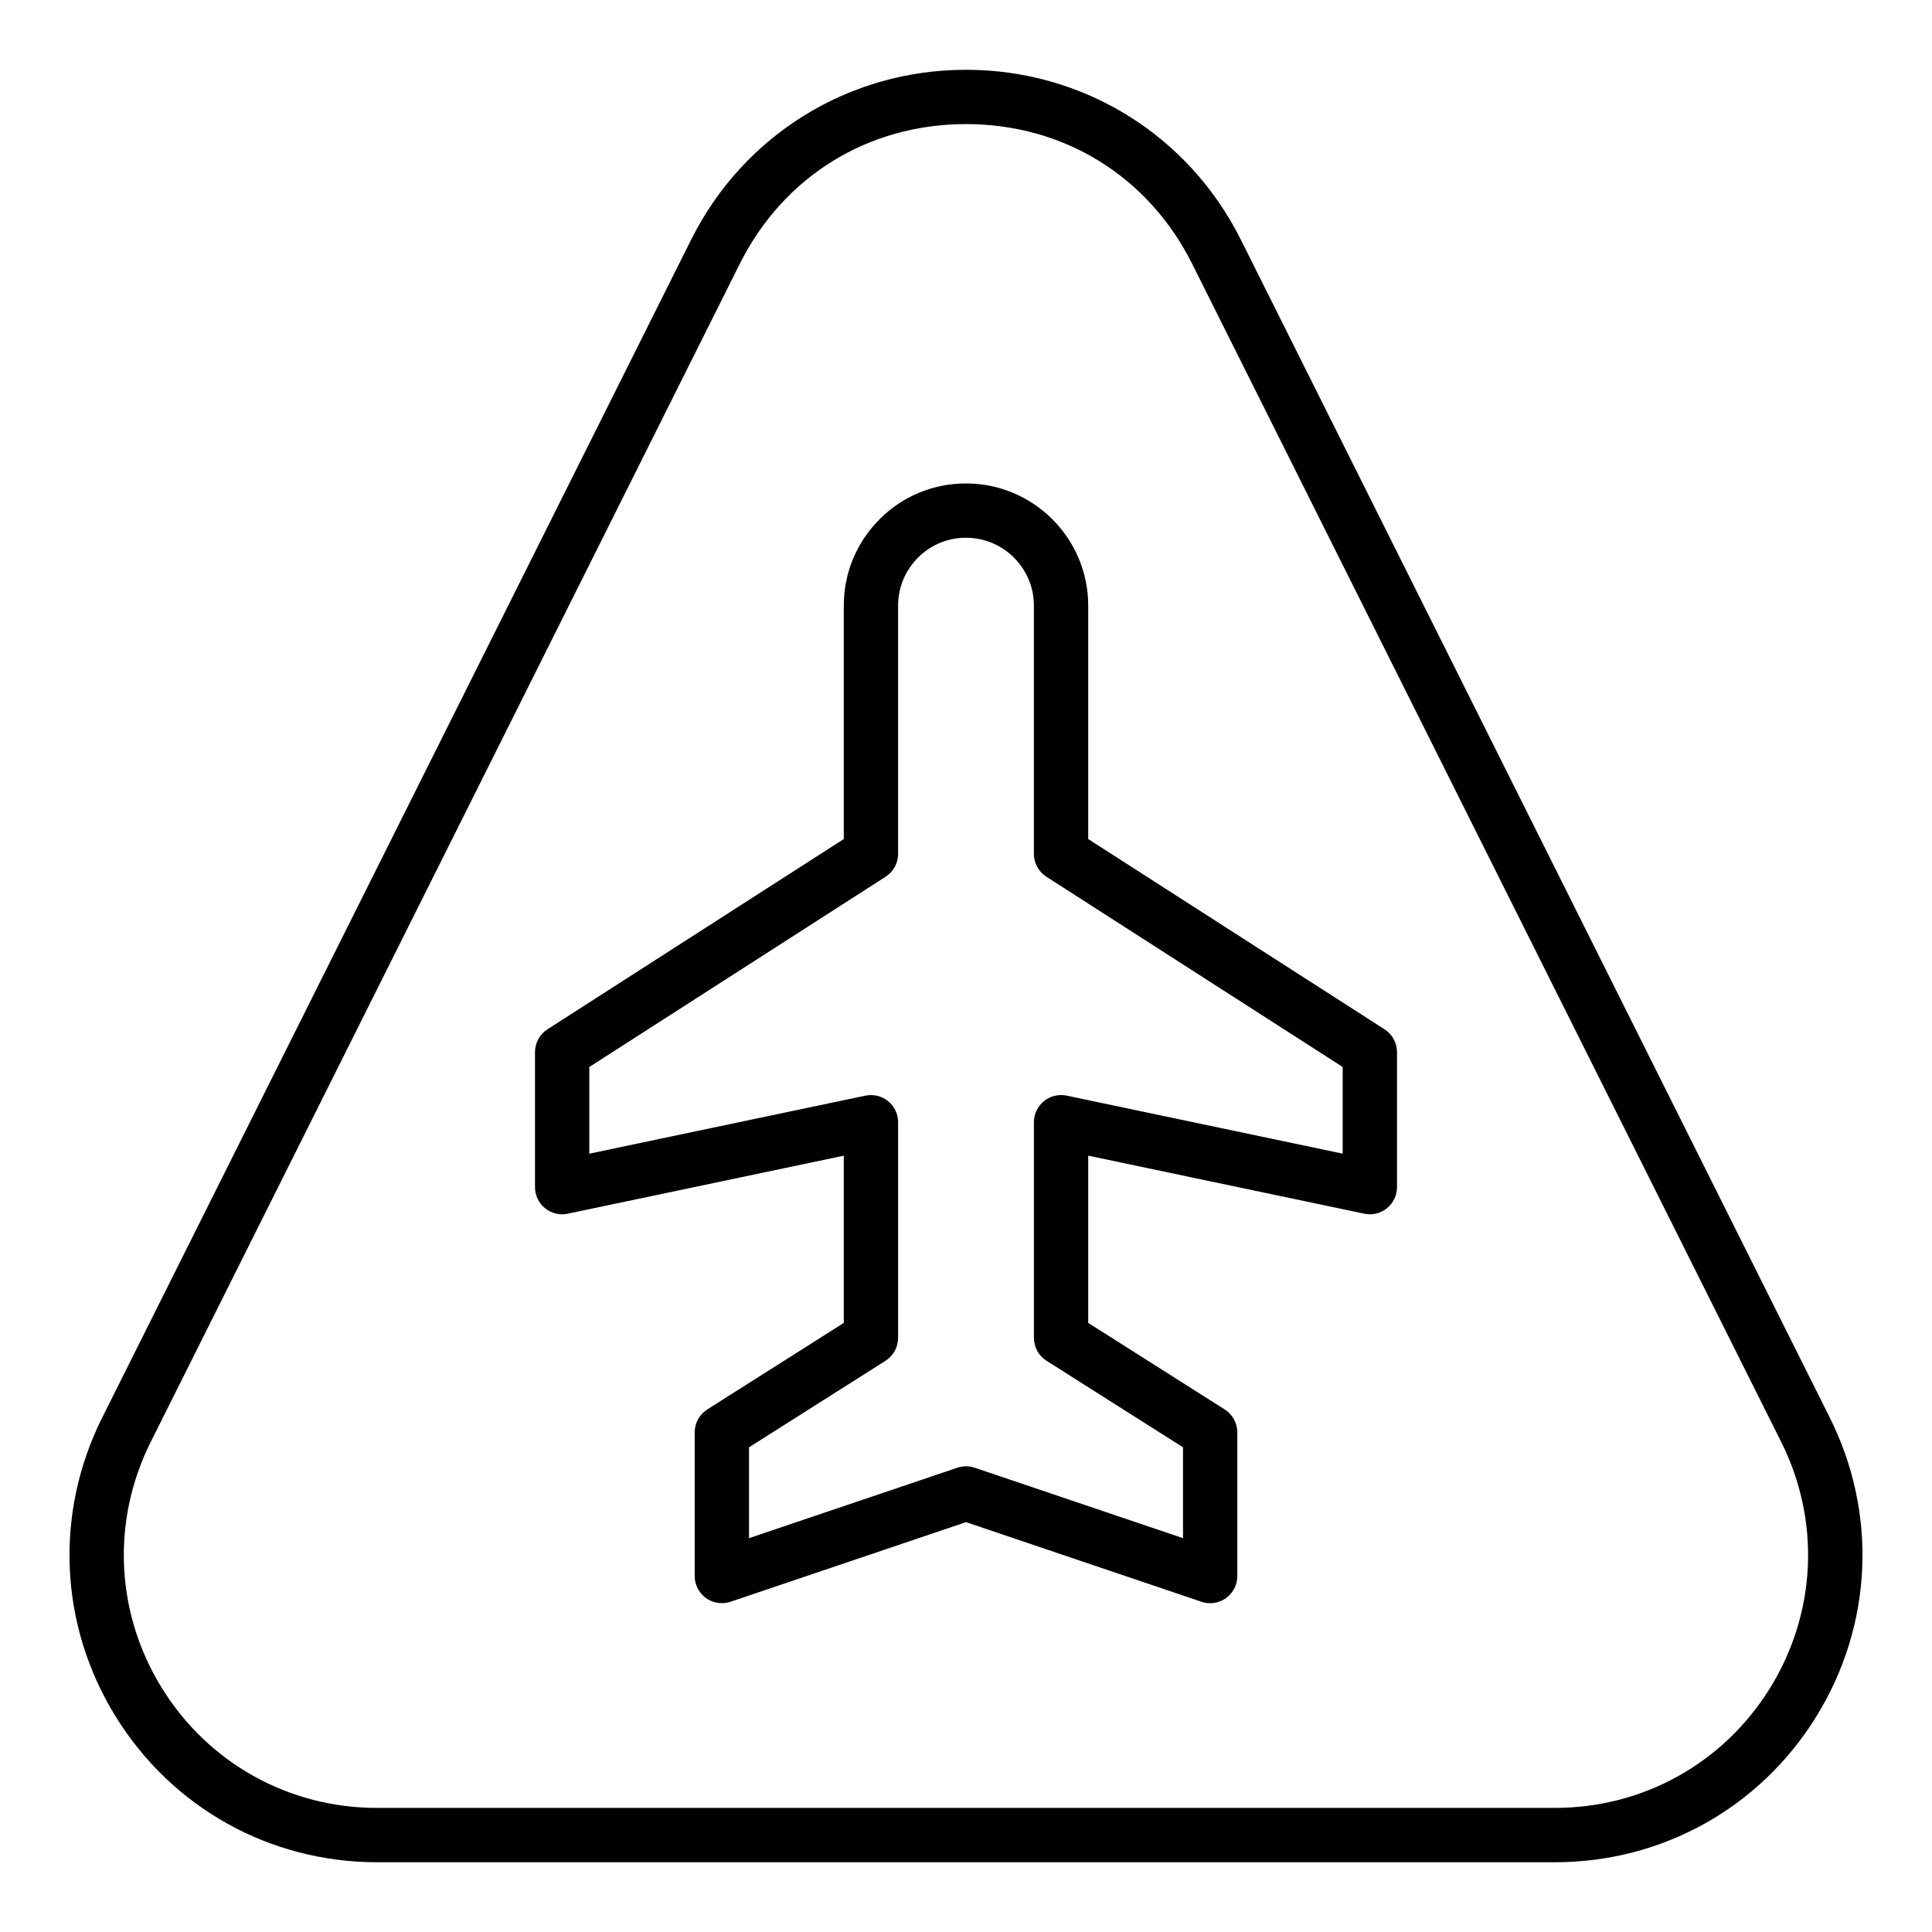 <?xml version="1.0" encoding="UTF-8"?>
<!-- Uploaded to: SVG Repo, www.svgrepo.com, Generator: SVG Repo Mixer Tools -->
<svg fill="#000000" width="800px" height="800px" version="1.1" viewBox="144 144 512 512" xmlns="http://www.w3.org/2000/svg">
 <g>
  <path d="m243.91 637.51h312.17c28.43 0 54.324-14.438 69.266-38.617 14.941-24.184 16.277-53.797 3.562-79.219l-156.08-312.17c-13.879-27.762-41.793-45.012-72.828-45.012-31.039 0-58.949 17.25-72.832 45.012l-156.08 312.17c-12.715 25.422-11.379 55.039 3.562 79.219 14.941 24.18 40.836 38.617 69.266 38.617zm-59.953-111.4 156.08-312.17c11.598-23.203 34.012-37.055 59.957-37.055 25.941 0 48.355 13.852 59.953 37.055l156.08 312.17c10.465 20.926 9.367 45.305-2.93 65.215-12.309 19.906-33.617 31.789-57.023 31.789h-312.17c-23.406 0-44.715-11.887-57.023-31.789-12.301-19.91-13.395-44.289-2.93-65.215z"/>
  <path d="m294.46 465.64 73.152-15.375v44.32l-36.168 22.926c-2.082 1.32-3.344 3.613-3.344 6.078v38.074c0 2.32 1.117 4.496 3 5.848 1.883 1.348 4.309 1.703 6.5 0.969l62.402-21.098 62.398 21.102c0.754 0.254 1.531 0.379 2.305 0.379 1.484 0 2.961-0.461 4.195-1.348 1.883-1.352 3-3.527 3-5.848v-38.074c0-2.469-1.266-4.758-3.344-6.078l-36.168-22.934v-44.32l73.152 15.379c2.129 0.469 4.336-0.086 6.016-1.453 1.688-1.367 2.664-3.418 2.664-5.586v-35.773c0-2.449-1.242-4.734-3.309-6.055l-78.523-50.418v-61.852c0-17.859-14.527-32.387-32.387-32.387-8.652 0-16.77 3.356-22.863 9.445-6.144 6.141-9.527 14.285-9.527 22.941v61.852l-78.523 50.418c-2.066 1.32-3.309 3.606-3.309 6.055v35.773c0 2.168 0.977 4.219 2.664 5.586 1.688 1.371 3.894 1.922 6.016 1.453zm5.715-38.879 78.523-50.418c2.066-1.32 3.309-3.606 3.309-6.055v-65.785c0-4.809 1.883-9.34 5.305-12.762 3.375-3.375 7.879-5.234 12.688-5.234 9.926 0 17.992 8.074 17.992 17.992v65.785c0 2.449 1.242 4.734 3.309 6.055l78.523 50.418v22.973l-73.152-15.379c-2.117-0.445-4.336 0.09-6.016 1.453-1.684 1.371-2.66 3.426-2.66 5.594v57.145c0 2.469 1.266 4.758 3.344 6.078l36.168 22.926v24.082l-55.203-18.668c-0.742-0.25-1.523-0.375-2.301-0.375-0.781 0-1.559 0.125-2.305 0.379l-55.203 18.668v-24.082l36.168-22.926c2.078-1.324 3.344-3.613 3.344-6.082v-57.145c0-2.168-0.977-4.219-2.664-5.586-1.68-1.363-3.879-1.902-6.016-1.453l-73.152 15.375z"/>
 </g>
</svg>